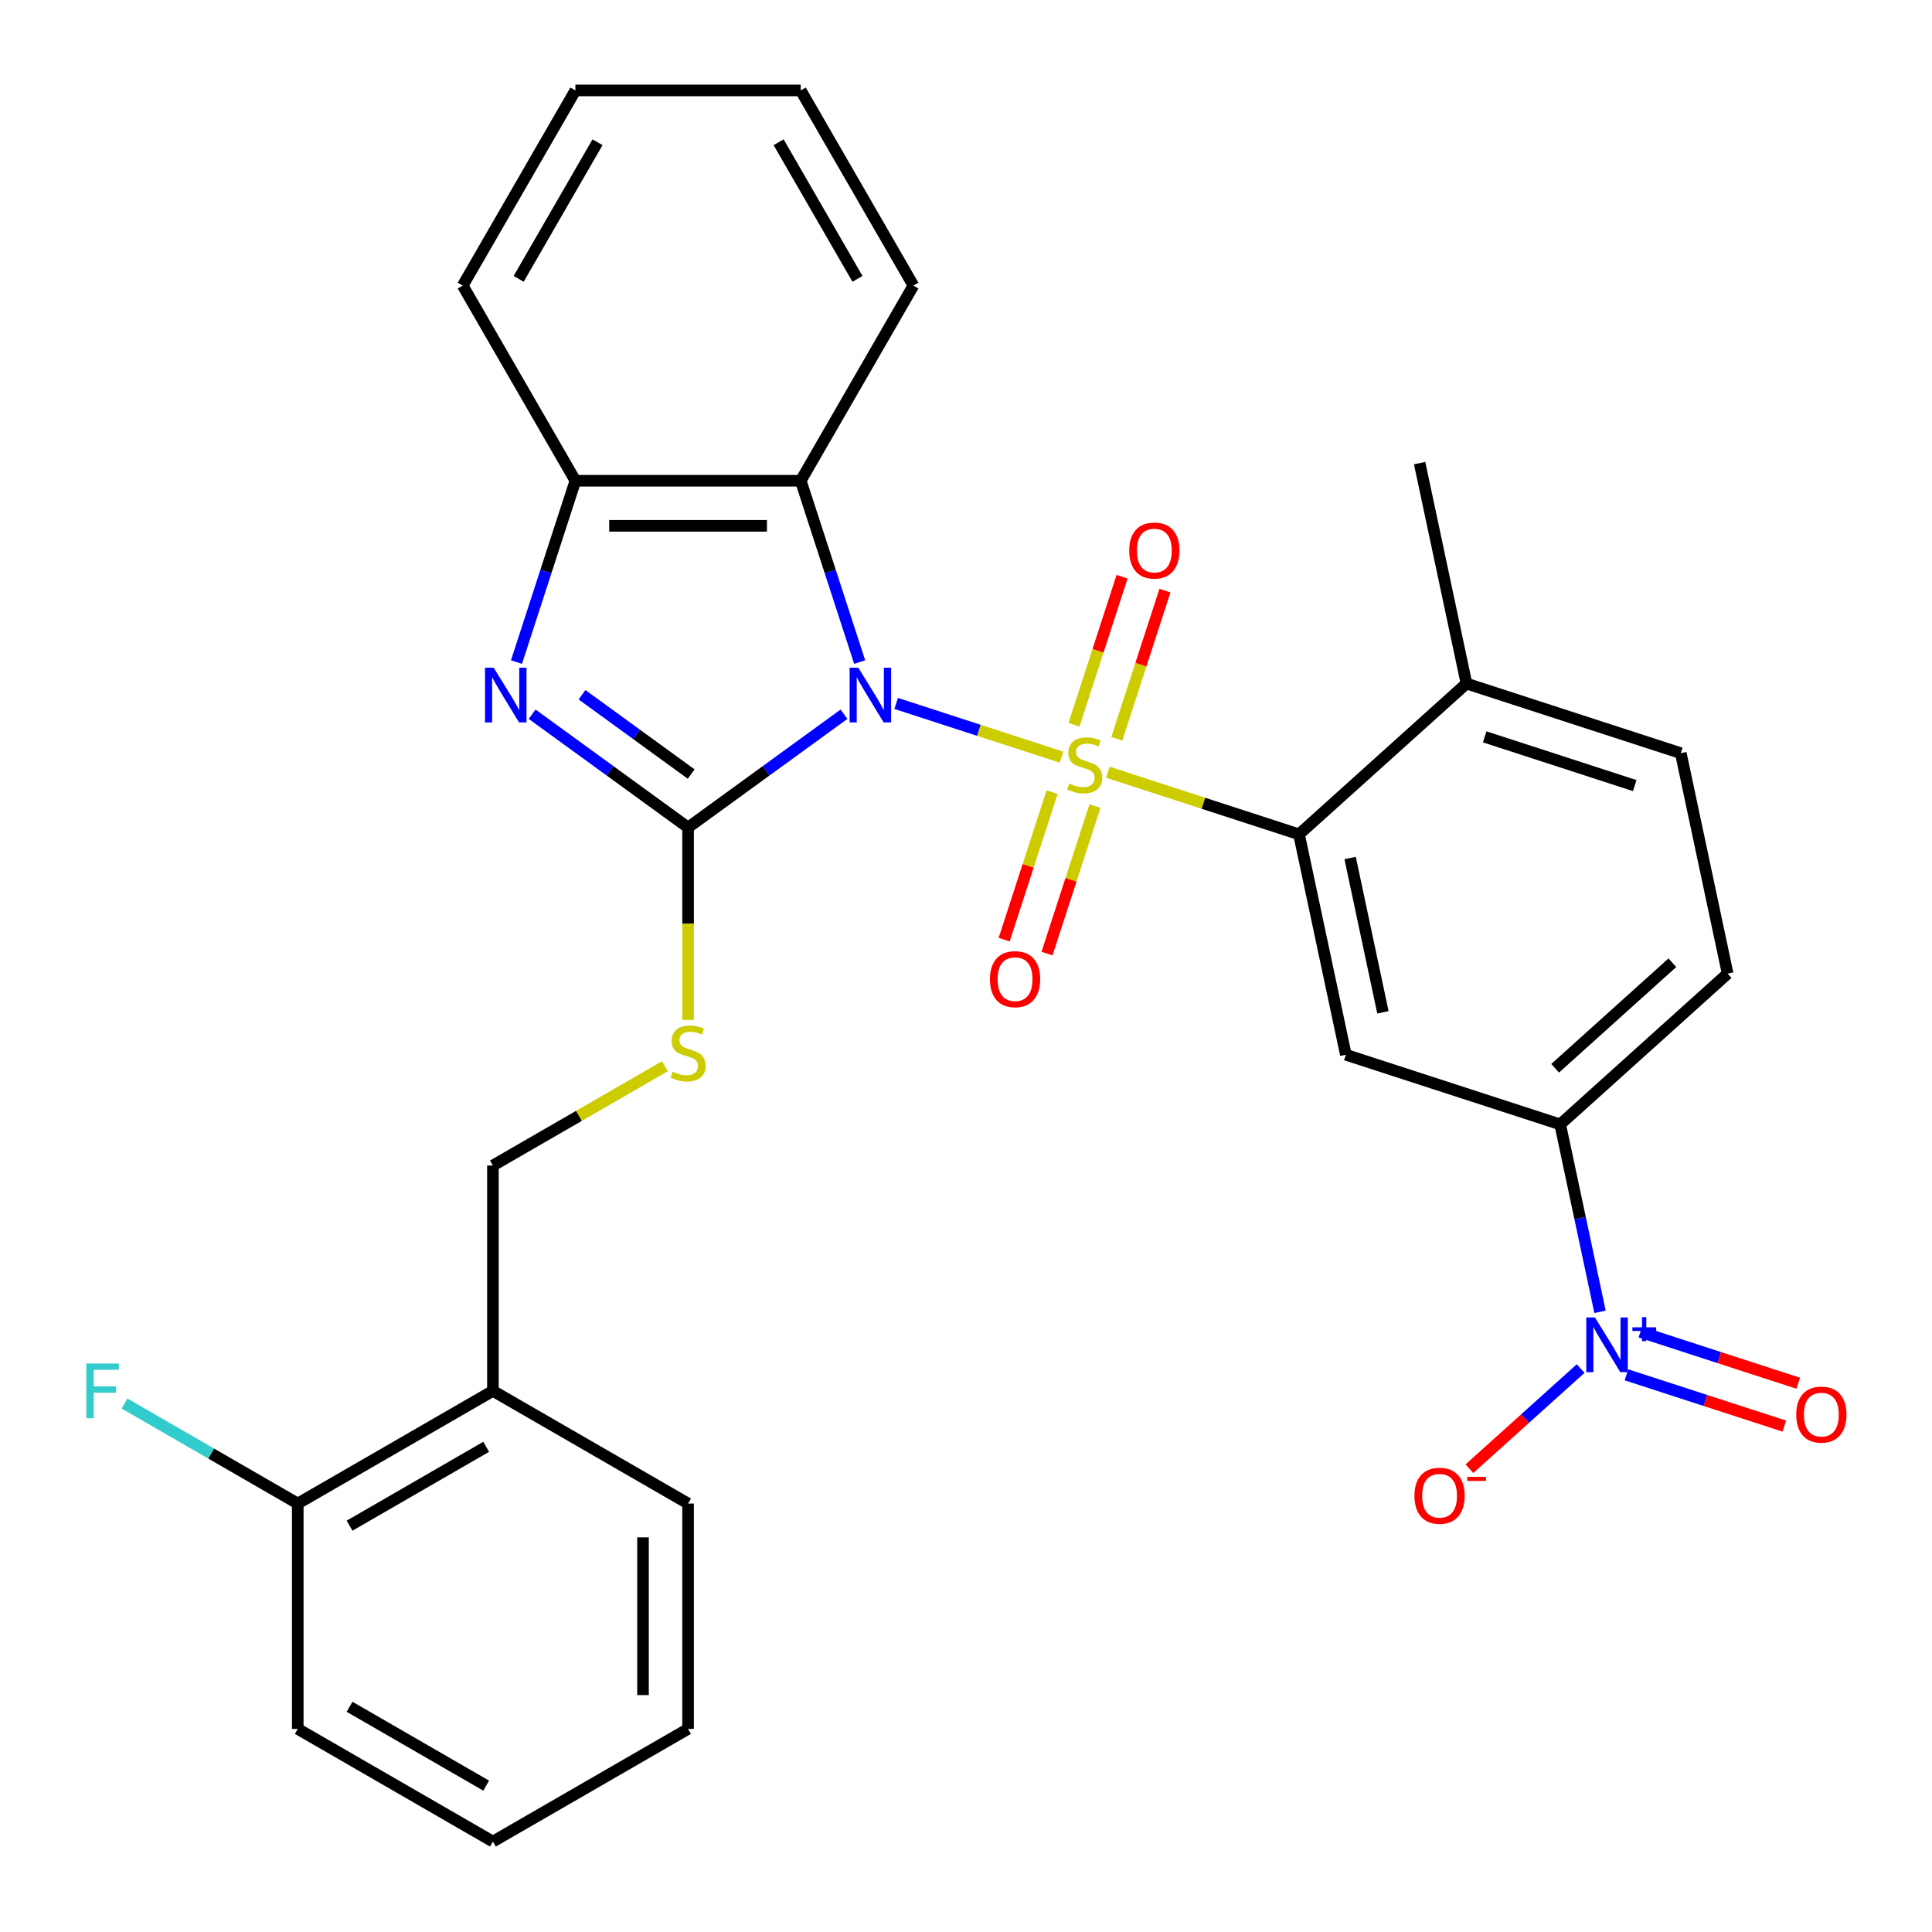 <?xml version='1.0' encoding='iso-8859-1'?>
<svg version='1.1' baseProfile='full'
              xmlns='http://www.w3.org/2000/svg'
                      xmlns:rdkit='http://www.rdkit.org/xml'
                      xmlns:xlink='http://www.w3.org/1999/xlink'
                  xml:space='preserve'
width='1000px' height='1000px' viewBox='0 0 1000 1000'>
<!-- END OF HEADER -->
<rect style='opacity:1.0;fill:#FFFFFF;stroke:none' width='1000' height='1000' x='0' y='0'> </rect>
<path class='bond-0' d='M 549.441,391.906 L 506.645,378.001' style='fill:none;fill-rule:evenodd;stroke:#CCCC00;stroke-width:6px;stroke-linecap:butt;stroke-linejoin:miter;stroke-opacity:1' />
<path class='bond-0' d='M 506.645,378.001 L 463.848,364.095' style='fill:none;fill-rule:evenodd;stroke:#0000FF;stroke-width:6px;stroke-linecap:butt;stroke-linejoin:miter;stroke-opacity:1' />
<path class='bond-3' d='M 573.433,399.702 L 622.9,415.775' style='fill:none;fill-rule:evenodd;stroke:#CCCC00;stroke-width:6px;stroke-linecap:butt;stroke-linejoin:miter;stroke-opacity:1' />
<path class='bond-3' d='M 622.9,415.775 L 672.367,431.847' style='fill:none;fill-rule:evenodd;stroke:#000000;stroke-width:6px;stroke-linecap:butt;stroke-linejoin:miter;stroke-opacity:1' />
<path class='bond-10' d='M 578.065,382.373 L 590.521,344.04' style='fill:none;fill-rule:evenodd;stroke:#CCCC00;stroke-width:6px;stroke-linecap:butt;stroke-linejoin:miter;stroke-opacity:1' />
<path class='bond-10' d='M 590.521,344.04 L 602.976,305.707' style='fill:none;fill-rule:evenodd;stroke:#FF0000;stroke-width:6px;stroke-linecap:butt;stroke-linejoin:miter;stroke-opacity:1' />
<path class='bond-10' d='M 555.88,375.164 L 568.335,336.831' style='fill:none;fill-rule:evenodd;stroke:#CCCC00;stroke-width:6px;stroke-linecap:butt;stroke-linejoin:miter;stroke-opacity:1' />
<path class='bond-10' d='M 568.335,336.831 L 580.79,298.498' style='fill:none;fill-rule:evenodd;stroke:#FF0000;stroke-width:6px;stroke-linecap:butt;stroke-linejoin:miter;stroke-opacity:1' />
<path class='bond-11' d='M 544.562,409.996 L 532.156,448.179' style='fill:none;fill-rule:evenodd;stroke:#CCCC00;stroke-width:6px;stroke-linecap:butt;stroke-linejoin:miter;stroke-opacity:1' />
<path class='bond-11' d='M 532.156,448.179 L 519.749,486.362' style='fill:none;fill-rule:evenodd;stroke:#FF0000;stroke-width:6px;stroke-linecap:butt;stroke-linejoin:miter;stroke-opacity:1' />
<path class='bond-11' d='M 566.748,417.204 L 554.342,455.387' style='fill:none;fill-rule:evenodd;stroke:#CCCC00;stroke-width:6px;stroke-linecap:butt;stroke-linejoin:miter;stroke-opacity:1' />
<path class='bond-11' d='M 554.342,455.387 L 541.935,493.57' style='fill:none;fill-rule:evenodd;stroke:#FF0000;stroke-width:6px;stroke-linecap:butt;stroke-linejoin:miter;stroke-opacity:1' />
<path class='bond-1' d='M 436.851,369.682 L 396.498,399.001' style='fill:none;fill-rule:evenodd;stroke:#0000FF;stroke-width:6px;stroke-linecap:butt;stroke-linejoin:miter;stroke-opacity:1' />
<path class='bond-1' d='M 396.498,399.001 L 356.145,428.319' style='fill:none;fill-rule:evenodd;stroke:#000000;stroke-width:6px;stroke-linecap:butt;stroke-linejoin:miter;stroke-opacity:1' />
<path class='bond-4' d='M 444.959,342.685 L 429.711,295.758' style='fill:none;fill-rule:evenodd;stroke:#0000FF;stroke-width:6px;stroke-linecap:butt;stroke-linejoin:miter;stroke-opacity:1' />
<path class='bond-4' d='M 429.711,295.758 L 414.464,248.831' style='fill:none;fill-rule:evenodd;stroke:#000000;stroke-width:6px;stroke-linecap:butt;stroke-linejoin:miter;stroke-opacity:1' />
<path class='bond-2' d='M 356.145,428.319 L 315.791,399.001' style='fill:none;fill-rule:evenodd;stroke:#000000;stroke-width:6px;stroke-linecap:butt;stroke-linejoin:miter;stroke-opacity:1' />
<path class='bond-2' d='M 315.791,399.001 L 275.438,369.682' style='fill:none;fill-rule:evenodd;stroke:#0000FF;stroke-width:6px;stroke-linecap:butt;stroke-linejoin:miter;stroke-opacity:1' />
<path class='bond-2' d='M 357.75,400.651 L 329.503,380.128' style='fill:none;fill-rule:evenodd;stroke:#000000;stroke-width:6px;stroke-linecap:butt;stroke-linejoin:miter;stroke-opacity:1' />
<path class='bond-2' d='M 329.503,380.128 L 301.256,359.605' style='fill:none;fill-rule:evenodd;stroke:#0000FF;stroke-width:6px;stroke-linecap:butt;stroke-linejoin:miter;stroke-opacity:1' />
<path class='bond-9' d='M 356.145,428.319 L 356.145,478.121' style='fill:none;fill-rule:evenodd;stroke:#000000;stroke-width:6px;stroke-linecap:butt;stroke-linejoin:miter;stroke-opacity:1' />
<path class='bond-9' d='M 356.145,478.121 L 356.145,527.922' style='fill:none;fill-rule:evenodd;stroke:#CCCC00;stroke-width:6px;stroke-linecap:butt;stroke-linejoin:miter;stroke-opacity:1' />
<path class='bond-30' d='M 267.33,342.685 L 282.578,295.758' style='fill:none;fill-rule:evenodd;stroke:#0000FF;stroke-width:6px;stroke-linecap:butt;stroke-linejoin:miter;stroke-opacity:1' />
<path class='bond-30' d='M 282.578,295.758 L 297.825,248.831' style='fill:none;fill-rule:evenodd;stroke:#000000;stroke-width:6px;stroke-linecap:butt;stroke-linejoin:miter;stroke-opacity:1' />
<path class='bond-6' d='M 672.367,431.847 L 696.618,545.937' style='fill:none;fill-rule:evenodd;stroke:#000000;stroke-width:6px;stroke-linecap:butt;stroke-linejoin:miter;stroke-opacity:1' />
<path class='bond-6' d='M 698.823,444.111 L 715.798,523.974' style='fill:none;fill-rule:evenodd;stroke:#000000;stroke-width:6px;stroke-linecap:butt;stroke-linejoin:miter;stroke-opacity:1' />
<path class='bond-15' d='M 672.367,431.847 L 759.046,353.801' style='fill:none;fill-rule:evenodd;stroke:#000000;stroke-width:6px;stroke-linecap:butt;stroke-linejoin:miter;stroke-opacity:1' />
<path class='bond-7' d='M 414.464,248.831 L 297.825,248.831' style='fill:none;fill-rule:evenodd;stroke:#000000;stroke-width:6px;stroke-linecap:butt;stroke-linejoin:miter;stroke-opacity:1' />
<path class='bond-7' d='M 396.968,272.159 L 315.321,272.159' style='fill:none;fill-rule:evenodd;stroke:#000000;stroke-width:6px;stroke-linecap:butt;stroke-linejoin:miter;stroke-opacity:1' />
<path class='bond-21' d='M 414.464,248.831 L 472.783,147.819' style='fill:none;fill-rule:evenodd;stroke:#000000;stroke-width:6px;stroke-linecap:butt;stroke-linejoin:miter;stroke-opacity:1' />
<path class='bond-5' d='M 828.168,678.994 L 817.858,630.487' style='fill:none;fill-rule:evenodd;stroke:#0000FF;stroke-width:6px;stroke-linecap:butt;stroke-linejoin:miter;stroke-opacity:1' />
<path class='bond-5' d='M 817.858,630.487 L 807.548,581.981' style='fill:none;fill-rule:evenodd;stroke:#000000;stroke-width:6px;stroke-linecap:butt;stroke-linejoin:miter;stroke-opacity:1' />
<path class='bond-12' d='M 818.142,708.366 L 789.359,734.283' style='fill:none;fill-rule:evenodd;stroke:#0000FF;stroke-width:6px;stroke-linecap:butt;stroke-linejoin:miter;stroke-opacity:1' />
<path class='bond-12' d='M 789.359,734.283 L 760.575,760.2' style='fill:none;fill-rule:evenodd;stroke:#FF0000;stroke-width:6px;stroke-linecap:butt;stroke-linejoin:miter;stroke-opacity:1' />
<path class='bond-14' d='M 841.85,711.6 L 882.708,724.876' style='fill:none;fill-rule:evenodd;stroke:#0000FF;stroke-width:6px;stroke-linecap:butt;stroke-linejoin:miter;stroke-opacity:1' />
<path class='bond-14' d='M 882.708,724.876 L 923.567,738.152' style='fill:none;fill-rule:evenodd;stroke:#FF0000;stroke-width:6px;stroke-linecap:butt;stroke-linejoin:miter;stroke-opacity:1' />
<path class='bond-14' d='M 849.058,689.414 L 889.917,702.69' style='fill:none;fill-rule:evenodd;stroke:#0000FF;stroke-width:6px;stroke-linecap:butt;stroke-linejoin:miter;stroke-opacity:1' />
<path class='bond-14' d='M 889.917,702.69 L 930.775,715.966' style='fill:none;fill-rule:evenodd;stroke:#FF0000;stroke-width:6px;stroke-linecap:butt;stroke-linejoin:miter;stroke-opacity:1' />
<path class='bond-8' d='M 696.618,545.937 L 807.548,581.981' style='fill:none;fill-rule:evenodd;stroke:#000000;stroke-width:6px;stroke-linecap:butt;stroke-linejoin:miter;stroke-opacity:1' />
<path class='bond-22' d='M 297.825,248.831 L 239.506,147.819' style='fill:none;fill-rule:evenodd;stroke:#000000;stroke-width:6px;stroke-linecap:butt;stroke-linejoin:miter;stroke-opacity:1' />
<path class='bond-31' d='M 807.548,581.981 L 894.227,503.934' style='fill:none;fill-rule:evenodd;stroke:#000000;stroke-width:6px;stroke-linecap:butt;stroke-linejoin:miter;stroke-opacity:1' />
<path class='bond-31' d='M 804.94,552.938 L 865.616,498.305' style='fill:none;fill-rule:evenodd;stroke:#000000;stroke-width:6px;stroke-linecap:butt;stroke-linejoin:miter;stroke-opacity:1' />
<path class='bond-16' d='M 344.149,551.884 L 299.641,577.581' style='fill:none;fill-rule:evenodd;stroke:#CCCC00;stroke-width:6px;stroke-linecap:butt;stroke-linejoin:miter;stroke-opacity:1' />
<path class='bond-16' d='M 299.641,577.581 L 255.133,603.277' style='fill:none;fill-rule:evenodd;stroke:#000000;stroke-width:6px;stroke-linecap:butt;stroke-linejoin:miter;stroke-opacity:1' />
<path class='bond-13' d='M 255.133,719.916 L 255.133,603.277' style='fill:none;fill-rule:evenodd;stroke:#000000;stroke-width:6px;stroke-linecap:butt;stroke-linejoin:miter;stroke-opacity:1' />
<path class='bond-17' d='M 255.133,719.916 L 154.121,778.235' style='fill:none;fill-rule:evenodd;stroke:#000000;stroke-width:6px;stroke-linecap:butt;stroke-linejoin:miter;stroke-opacity:1' />
<path class='bond-17' d='M 251.645,748.866 L 180.936,789.69' style='fill:none;fill-rule:evenodd;stroke:#000000;stroke-width:6px;stroke-linecap:butt;stroke-linejoin:miter;stroke-opacity:1' />
<path class='bond-23' d='M 255.133,719.916 L 356.145,778.235' style='fill:none;fill-rule:evenodd;stroke:#000000;stroke-width:6px;stroke-linecap:butt;stroke-linejoin:miter;stroke-opacity:1' />
<path class='bond-19' d='M 759.046,353.801 L 869.976,389.844' style='fill:none;fill-rule:evenodd;stroke:#000000;stroke-width:6px;stroke-linecap:butt;stroke-linejoin:miter;stroke-opacity:1' />
<path class='bond-19' d='M 768.477,381.393 L 846.128,406.624' style='fill:none;fill-rule:evenodd;stroke:#000000;stroke-width:6px;stroke-linecap:butt;stroke-linejoin:miter;stroke-opacity:1' />
<path class='bond-24' d='M 759.046,353.801 L 734.796,239.711' style='fill:none;fill-rule:evenodd;stroke:#000000;stroke-width:6px;stroke-linecap:butt;stroke-linejoin:miter;stroke-opacity:1' />
<path class='bond-20' d='M 154.121,778.235 L 109.283,752.348' style='fill:none;fill-rule:evenodd;stroke:#000000;stroke-width:6px;stroke-linecap:butt;stroke-linejoin:miter;stroke-opacity:1' />
<path class='bond-20' d='M 109.283,752.348 L 64.445,726.461' style='fill:none;fill-rule:evenodd;stroke:#33CCCC;stroke-width:6px;stroke-linecap:butt;stroke-linejoin:miter;stroke-opacity:1' />
<path class='bond-25' d='M 154.121,778.235 L 154.121,894.874' style='fill:none;fill-rule:evenodd;stroke:#000000;stroke-width:6px;stroke-linecap:butt;stroke-linejoin:miter;stroke-opacity:1' />
<path class='bond-18' d='M 894.227,503.934 L 869.976,389.844' style='fill:none;fill-rule:evenodd;stroke:#000000;stroke-width:6px;stroke-linecap:butt;stroke-linejoin:miter;stroke-opacity:1' />
<path class='bond-26' d='M 472.783,147.819 L 414.464,46.807' style='fill:none;fill-rule:evenodd;stroke:#000000;stroke-width:6px;stroke-linecap:butt;stroke-linejoin:miter;stroke-opacity:1' />
<path class='bond-26' d='M 443.833,144.331 L 403.009,73.623' style='fill:none;fill-rule:evenodd;stroke:#000000;stroke-width:6px;stroke-linecap:butt;stroke-linejoin:miter;stroke-opacity:1' />
<path class='bond-32' d='M 239.506,147.819 L 297.825,46.807' style='fill:none;fill-rule:evenodd;stroke:#000000;stroke-width:6px;stroke-linecap:butt;stroke-linejoin:miter;stroke-opacity:1' />
<path class='bond-32' d='M 268.456,144.331 L 309.28,73.623' style='fill:none;fill-rule:evenodd;stroke:#000000;stroke-width:6px;stroke-linecap:butt;stroke-linejoin:miter;stroke-opacity:1' />
<path class='bond-28' d='M 356.145,778.235 L 356.145,894.874' style='fill:none;fill-rule:evenodd;stroke:#000000;stroke-width:6px;stroke-linecap:butt;stroke-linejoin:miter;stroke-opacity:1' />
<path class='bond-28' d='M 332.817,795.731 L 332.817,877.378' style='fill:none;fill-rule:evenodd;stroke:#000000;stroke-width:6px;stroke-linecap:butt;stroke-linejoin:miter;stroke-opacity:1' />
<path class='bond-33' d='M 154.121,894.874 L 255.133,953.193' style='fill:none;fill-rule:evenodd;stroke:#000000;stroke-width:6px;stroke-linecap:butt;stroke-linejoin:miter;stroke-opacity:1' />
<path class='bond-33' d='M 180.936,883.419 L 251.645,924.243' style='fill:none;fill-rule:evenodd;stroke:#000000;stroke-width:6px;stroke-linecap:butt;stroke-linejoin:miter;stroke-opacity:1' />
<path class='bond-27' d='M 414.464,46.807 L 297.825,46.807' style='fill:none;fill-rule:evenodd;stroke:#000000;stroke-width:6px;stroke-linecap:butt;stroke-linejoin:miter;stroke-opacity:1' />
<path class='bond-29' d='M 356.145,894.874 L 255.133,953.193' style='fill:none;fill-rule:evenodd;stroke:#000000;stroke-width:6px;stroke-linecap:butt;stroke-linejoin:miter;stroke-opacity:1' />
<path  class='atom-0' d='M 553.437 405.524
Q 553.757 405.644, 555.077 406.204
Q 556.397 406.764, 557.837 407.124
Q 559.317 407.444, 560.757 407.444
Q 563.437 407.444, 564.997 406.164
Q 566.557 404.844, 566.557 402.564
Q 566.557 401.004, 565.757 400.044
Q 564.997 399.084, 563.797 398.564
Q 562.597 398.044, 560.597 397.444
Q 558.077 396.684, 556.557 395.964
Q 555.077 395.244, 553.997 393.724
Q 552.957 392.204, 552.957 389.644
Q 552.957 386.084, 555.357 383.884
Q 557.797 381.684, 562.597 381.684
Q 565.877 381.684, 569.597 383.244
L 568.677 386.324
Q 565.277 384.924, 562.717 384.924
Q 559.957 384.924, 558.437 386.084
Q 556.917 387.204, 556.957 389.164
Q 556.957 390.684, 557.717 391.604
Q 558.517 392.524, 559.637 393.044
Q 560.797 393.564, 562.717 394.164
Q 565.277 394.964, 566.797 395.764
Q 568.317 396.564, 569.397 398.204
Q 570.517 399.804, 570.517 402.564
Q 570.517 406.484, 567.877 408.604
Q 565.277 410.684, 560.917 410.684
Q 558.397 410.684, 556.477 410.124
Q 554.597 409.604, 552.357 408.684
L 553.437 405.524
' fill='#CCCC00'/>
<path  class='atom-1' d='M 444.247 345.601
L 453.527 360.601
Q 454.447 362.081, 455.927 364.761
Q 457.407 367.441, 457.487 367.601
L 457.487 345.601
L 461.247 345.601
L 461.247 373.921
L 457.367 373.921
L 447.407 357.521
Q 446.247 355.601, 445.007 353.401
Q 443.807 351.201, 443.447 350.521
L 443.447 373.921
L 439.767 373.921
L 439.767 345.601
L 444.247 345.601
' fill='#0000FF'/>
<path  class='atom-3' d='M 255.522 345.601
L 264.802 360.601
Q 265.722 362.081, 267.202 364.761
Q 268.682 367.441, 268.762 367.601
L 268.762 345.601
L 272.522 345.601
L 272.522 373.921
L 268.642 373.921
L 258.682 357.521
Q 257.522 355.601, 256.282 353.401
Q 255.082 351.201, 254.722 350.521
L 254.722 373.921
L 251.042 373.921
L 251.042 345.601
L 255.522 345.601
' fill='#0000FF'/>
<path  class='atom-6' d='M 825.538 681.91
L 834.818 696.91
Q 835.738 698.39, 837.218 701.07
Q 838.698 703.75, 838.778 703.91
L 838.778 681.91
L 842.538 681.91
L 842.538 710.23
L 838.658 710.23
L 828.698 693.83
Q 827.538 691.91, 826.298 689.71
Q 825.098 687.51, 824.738 686.83
L 824.738 710.23
L 821.058 710.23
L 821.058 681.91
L 825.538 681.91
' fill='#0000FF'/>
<path  class='atom-6' d='M 844.914 687.015
L 849.904 687.015
L 849.904 681.762
L 852.121 681.762
L 852.121 687.015
L 857.243 687.015
L 857.243 688.916
L 852.121 688.916
L 852.121 694.196
L 849.904 694.196
L 849.904 688.916
L 844.914 688.916
L 844.914 687.015
' fill='#0000FF'/>
<path  class='atom-10' d='M 348.145 554.678
Q 348.465 554.798, 349.785 555.358
Q 351.105 555.918, 352.545 556.278
Q 354.025 556.598, 355.465 556.598
Q 358.145 556.598, 359.705 555.318
Q 361.265 553.998, 361.265 551.718
Q 361.265 550.158, 360.465 549.198
Q 359.705 548.238, 358.505 547.718
Q 357.305 547.198, 355.305 546.598
Q 352.785 545.838, 351.265 545.118
Q 349.785 544.398, 348.705 542.878
Q 347.665 541.358, 347.665 538.798
Q 347.665 535.238, 350.065 533.038
Q 352.505 530.838, 357.305 530.838
Q 360.585 530.838, 364.305 532.398
L 363.385 535.478
Q 359.985 534.078, 357.425 534.078
Q 354.665 534.078, 353.145 535.238
Q 351.625 536.358, 351.665 538.318
Q 351.665 539.838, 352.425 540.758
Q 353.225 541.678, 354.345 542.198
Q 355.505 542.718, 357.425 543.318
Q 359.985 544.118, 361.505 544.918
Q 363.025 545.718, 364.105 547.358
Q 365.225 548.958, 365.225 551.718
Q 365.225 555.638, 362.585 557.758
Q 359.985 559.838, 355.625 559.838
Q 353.105 559.838, 351.185 559.278
Q 349.305 558.758, 347.065 557.838
L 348.145 554.678
' fill='#CCCC00'/>
<path  class='atom-11' d='M 584.481 284.954
Q 584.481 278.154, 587.841 274.354
Q 591.201 270.554, 597.481 270.554
Q 603.761 270.554, 607.121 274.354
Q 610.481 278.154, 610.481 284.954
Q 610.481 291.834, 607.081 295.754
Q 603.681 299.634, 597.481 299.634
Q 591.241 299.634, 587.841 295.754
Q 584.481 291.874, 584.481 284.954
M 597.481 296.434
Q 601.801 296.434, 604.121 293.554
Q 606.481 290.634, 606.481 284.954
Q 606.481 279.394, 604.121 276.594
Q 601.801 273.754, 597.481 273.754
Q 593.161 273.754, 590.801 276.554
Q 588.481 279.354, 588.481 284.954
Q 588.481 290.674, 590.801 293.554
Q 593.161 296.434, 597.481 296.434
' fill='#FF0000'/>
<path  class='atom-12' d='M 512.394 506.814
Q 512.394 500.014, 515.754 496.214
Q 519.114 492.414, 525.394 492.414
Q 531.674 492.414, 535.034 496.214
Q 538.394 500.014, 538.394 506.814
Q 538.394 513.694, 534.994 517.614
Q 531.594 521.494, 525.394 521.494
Q 519.154 521.494, 515.754 517.614
Q 512.394 513.734, 512.394 506.814
M 525.394 518.294
Q 529.714 518.294, 532.034 515.414
Q 534.394 512.494, 534.394 506.814
Q 534.394 501.254, 532.034 498.454
Q 529.714 495.614, 525.394 495.614
Q 521.074 495.614, 518.714 498.414
Q 516.394 501.214, 516.394 506.814
Q 516.394 512.534, 518.714 515.414
Q 521.074 518.294, 525.394 518.294
' fill='#FF0000'/>
<path  class='atom-13' d='M 732.119 774.197
Q 732.119 767.397, 735.479 763.597
Q 738.839 759.797, 745.119 759.797
Q 751.399 759.797, 754.759 763.597
Q 758.119 767.397, 758.119 774.197
Q 758.119 781.077, 754.719 784.997
Q 751.319 788.877, 745.119 788.877
Q 738.879 788.877, 735.479 784.997
Q 732.119 781.117, 732.119 774.197
M 745.119 785.677
Q 749.439 785.677, 751.759 782.797
Q 754.119 779.877, 754.119 774.197
Q 754.119 768.637, 751.759 765.837
Q 749.439 762.997, 745.119 762.997
Q 740.799 762.997, 738.439 765.797
Q 736.119 768.597, 736.119 774.197
Q 736.119 779.917, 738.439 782.797
Q 740.799 785.677, 745.119 785.677
' fill='#FF0000'/>
<path  class='atom-13' d='M 759.439 764.419
L 769.128 764.419
L 769.128 766.531
L 759.439 766.531
L 759.439 764.419
' fill='#FF0000'/>
<path  class='atom-15' d='M 929.728 732.194
Q 929.728 725.394, 933.088 721.594
Q 936.448 717.794, 942.728 717.794
Q 949.008 717.794, 952.368 721.594
Q 955.728 725.394, 955.728 732.194
Q 955.728 739.074, 952.328 742.994
Q 948.928 746.874, 942.728 746.874
Q 936.488 746.874, 933.088 742.994
Q 929.728 739.114, 929.728 732.194
M 942.728 743.674
Q 947.048 743.674, 949.368 740.794
Q 951.728 737.874, 951.728 732.194
Q 951.728 726.634, 949.368 723.834
Q 947.048 720.994, 942.728 720.994
Q 938.408 720.994, 936.048 723.794
Q 933.728 726.594, 933.728 732.194
Q 933.728 737.914, 936.048 740.794
Q 938.408 743.674, 942.728 743.674
' fill='#FF0000'/>
<path  class='atom-21' d='M 44.689 705.756
L 61.529 705.756
L 61.529 708.996
L 48.489 708.996
L 48.489 717.596
L 60.089 717.596
L 60.089 720.876
L 48.489 720.876
L 48.489 734.076
L 44.689 734.076
L 44.689 705.756
' fill='#33CCCC'/>
</svg>
